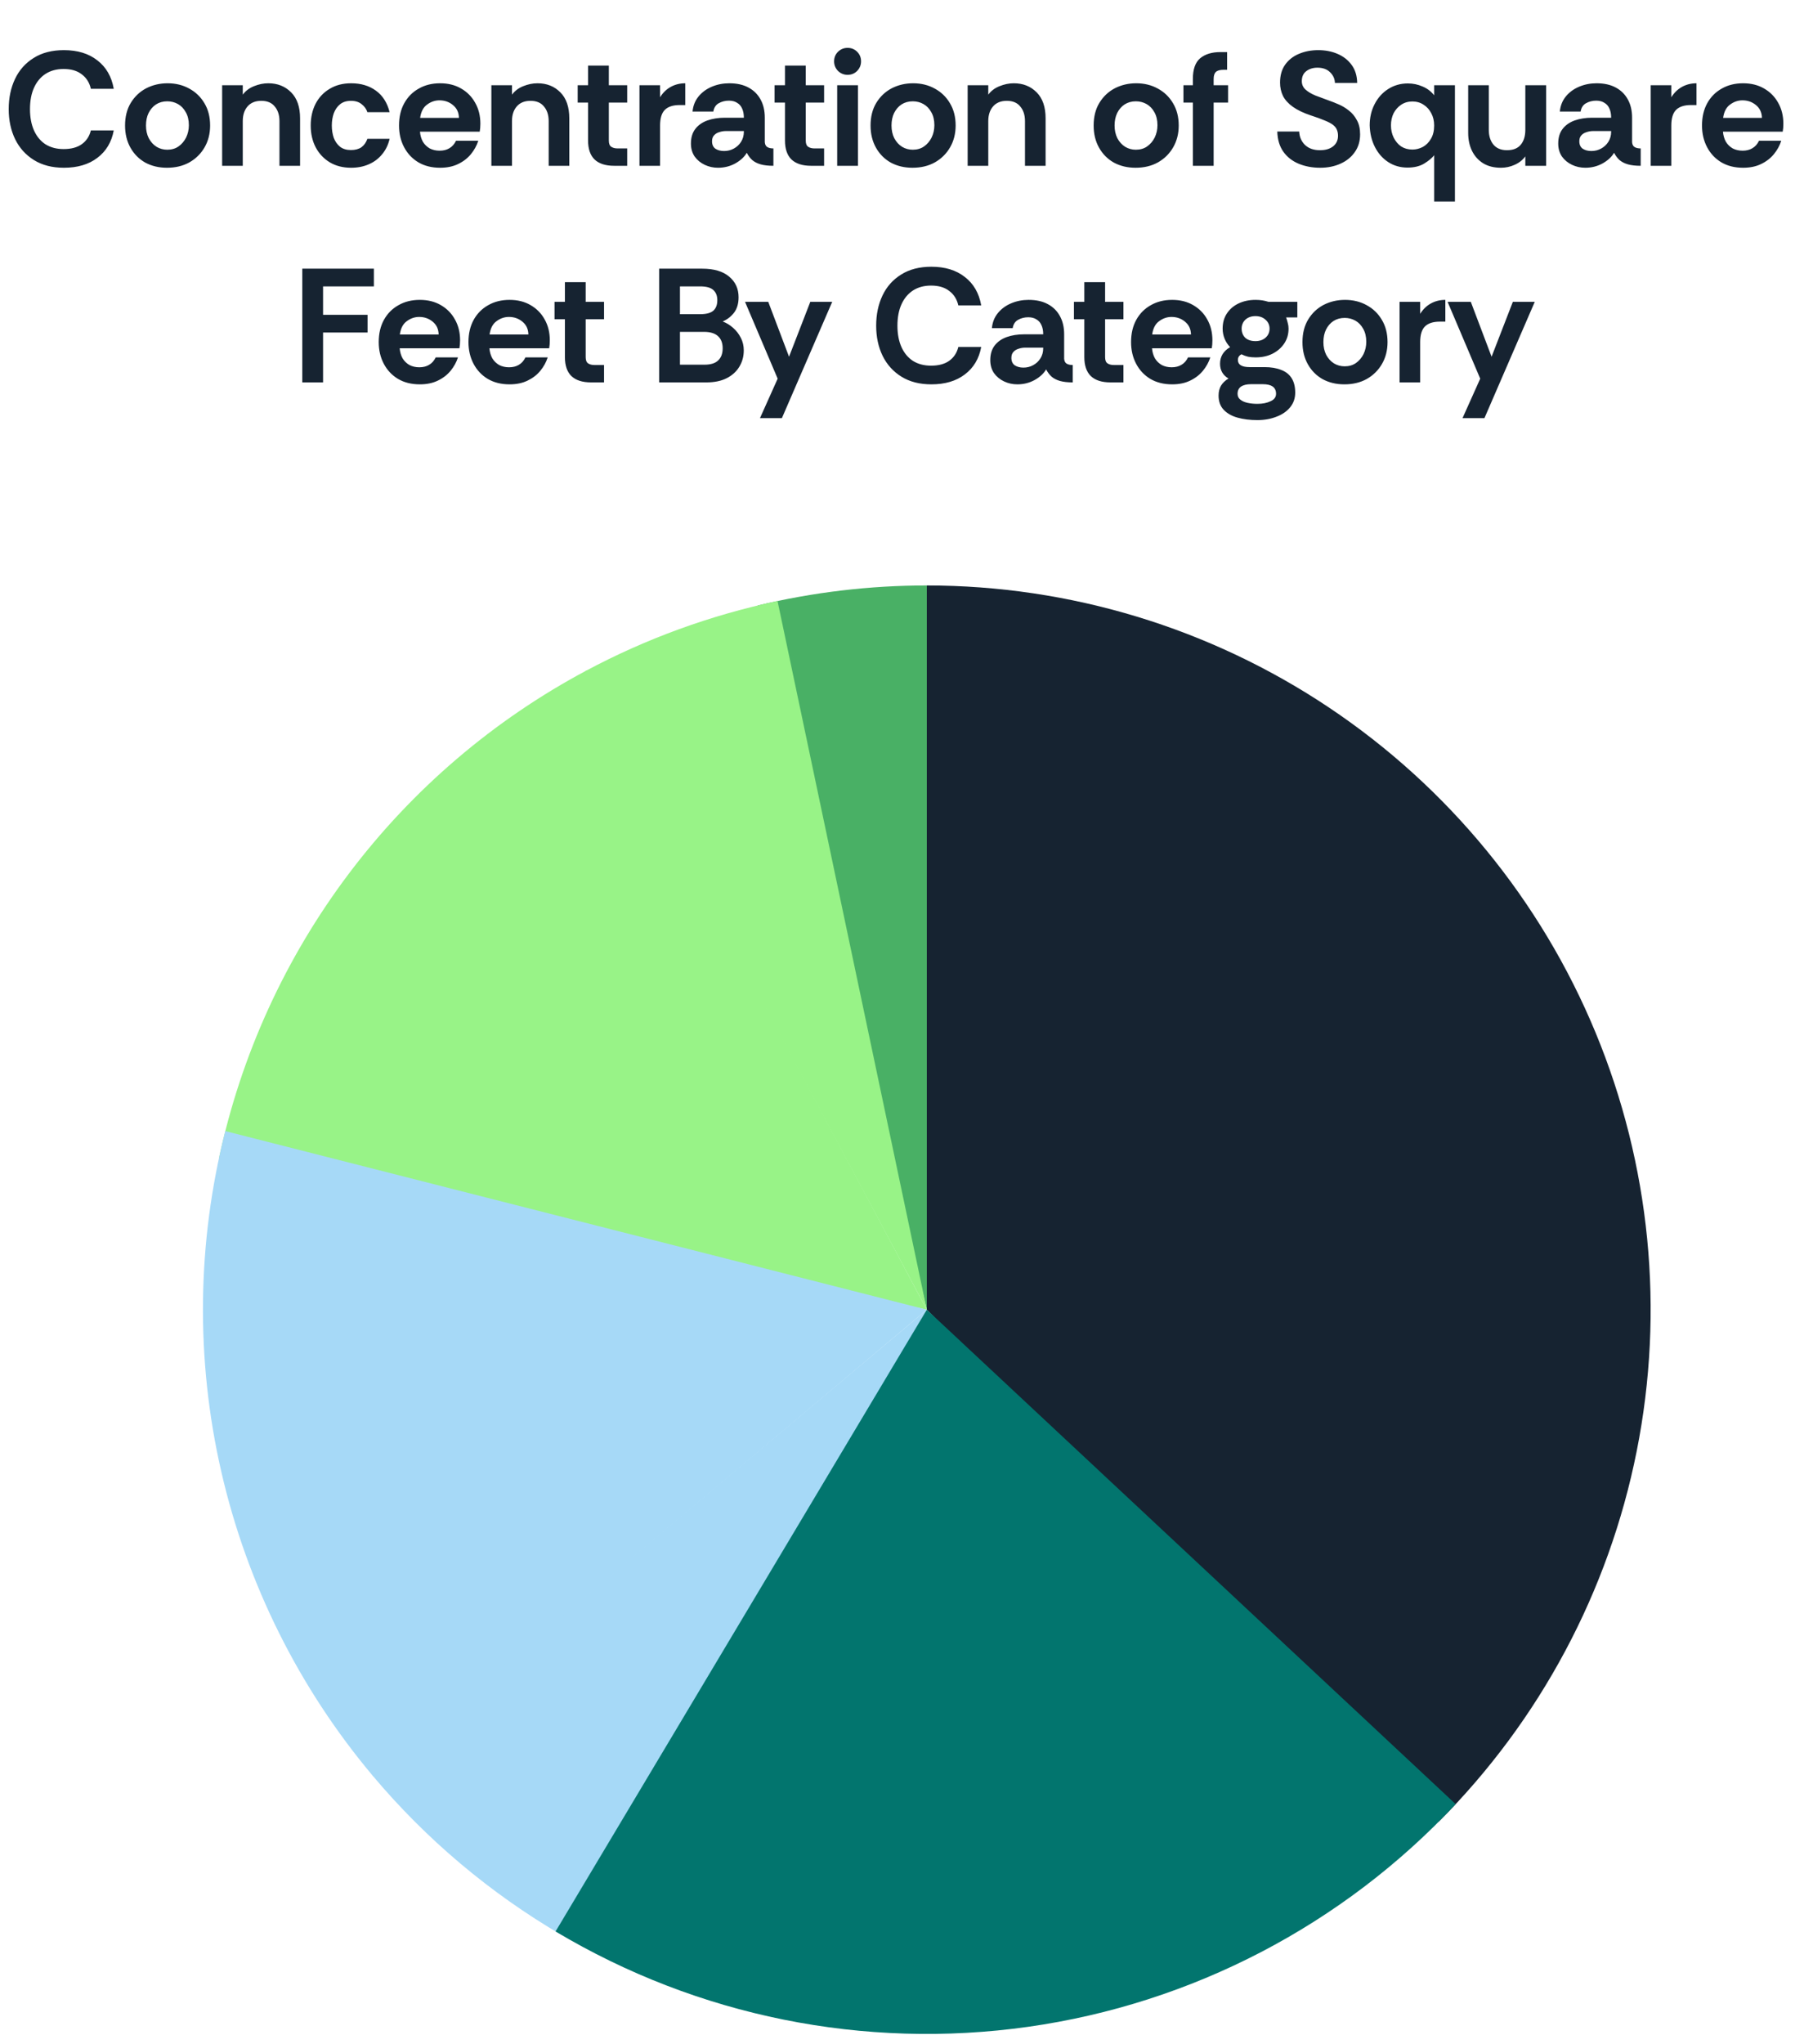 <?xml version="1.0" encoding="UTF-8"?>
<svg xmlns="http://www.w3.org/2000/svg" width="134" height="151" viewBox="0 0 134 151" fill="none">
  <path d="M4.724 12.392C3.86 12.392 3.124 12.204 2.516 11.828C1.908 11.452 1.444 10.94 1.124 10.292C0.804 9.636 0.644 8.892 0.644 8.06C0.644 7.228 0.8 6.484 1.112 5.828C1.424 5.172 1.884 4.656 2.492 4.28C3.1 3.896 3.844 3.704 4.724 3.704C5.732 3.704 6.556 3.956 7.196 4.46C7.844 4.956 8.248 5.656 8.408 6.56H6.716C6.612 6.104 6.388 5.748 6.044 5.492C5.708 5.228 5.26 5.096 4.7 5.096C4.188 5.096 3.744 5.216 3.368 5.456C3 5.696 2.716 6.036 2.516 6.476C2.316 6.916 2.216 7.444 2.216 8.06C2.216 8.668 2.316 9.196 2.516 9.644C2.716 10.084 3 10.424 3.368 10.664C3.744 10.896 4.188 11.012 4.7 11.012C5.26 11.012 5.708 10.892 6.044 10.652C6.388 10.404 6.612 10.064 6.716 9.632H8.408C8.248 10.496 7.844 11.172 7.196 11.66C6.556 12.148 5.732 12.392 4.724 12.392ZM12.338 12.392C11.739 12.392 11.203 12.264 10.73 12.008C10.267 11.744 9.903 11.376 9.639 10.904C9.375 10.432 9.243 9.888 9.243 9.272C9.243 8.624 9.383 8.068 9.663 7.604C9.951 7.132 10.331 6.772 10.803 6.524C11.283 6.276 11.81 6.152 12.386 6.152C12.986 6.152 13.523 6.284 13.995 6.548C14.466 6.804 14.838 7.164 15.111 7.628C15.39 8.092 15.53 8.64 15.53 9.272C15.53 9.872 15.395 10.408 15.123 10.88C14.851 11.352 14.475 11.724 13.995 11.996C13.523 12.26 12.97 12.392 12.338 12.392ZM12.363 11.06C12.682 11.06 12.959 10.98 13.191 10.82C13.431 10.652 13.618 10.432 13.755 10.16C13.89 9.88 13.959 9.576 13.959 9.248C13.959 8.872 13.883 8.552 13.73 8.288C13.586 8.024 13.395 7.824 13.155 7.688C12.915 7.552 12.65 7.484 12.363 7.484C12.05 7.484 11.774 7.56 11.534 7.712C11.303 7.864 11.118 8.076 10.982 8.348C10.854 8.612 10.79 8.92 10.79 9.272C10.79 9.624 10.858 9.936 10.995 10.208C11.139 10.48 11.331 10.692 11.57 10.844C11.81 10.988 12.075 11.06 12.363 11.06ZM16.419 12.248V6.296H17.943V6.992C18.151 6.712 18.427 6.504 18.771 6.368C19.123 6.224 19.475 6.152 19.827 6.152C20.515 6.152 21.079 6.376 21.519 6.824C21.959 7.264 22.179 7.904 22.179 8.744V12.248H20.655V8.948C20.655 8.5 20.539 8.14 20.307 7.868C20.083 7.588 19.751 7.448 19.311 7.448C18.871 7.448 18.531 7.588 18.291 7.868C18.059 8.14 17.943 8.5 17.943 8.948V12.248H16.419ZM25.953 12.392C25.353 12.392 24.829 12.26 24.381 11.996C23.933 11.724 23.585 11.356 23.337 10.892C23.089 10.42 22.965 9.88 22.965 9.272C22.965 8.672 23.085 8.136 23.325 7.664C23.573 7.192 23.921 6.824 24.369 6.56C24.817 6.288 25.345 6.152 25.953 6.152C26.673 6.152 27.281 6.332 27.777 6.692C28.281 7.052 28.621 7.584 28.797 8.288H27.153C27.081 8.056 26.941 7.86 26.733 7.7C26.533 7.532 26.269 7.448 25.941 7.448C25.613 7.448 25.345 7.532 25.137 7.7C24.929 7.868 24.773 8.092 24.669 8.372C24.573 8.644 24.525 8.944 24.525 9.272C24.525 9.6 24.573 9.904 24.669 10.184C24.773 10.456 24.929 10.676 25.137 10.844C25.345 11.004 25.613 11.084 25.941 11.084C26.253 11.084 26.509 11.016 26.709 10.88C26.909 10.736 27.057 10.528 27.153 10.256H28.797C28.693 10.704 28.505 11.088 28.233 11.408C27.969 11.728 27.641 11.972 27.249 12.14C26.865 12.308 26.433 12.392 25.953 12.392ZM32.529 12.392C31.904 12.392 31.364 12.256 30.909 11.984C30.46 11.712 30.113 11.34 29.864 10.868C29.616 10.396 29.492 9.864 29.492 9.272C29.492 8.64 29.62 8.092 29.877 7.628C30.133 7.164 30.488 6.804 30.945 6.548C31.401 6.284 31.928 6.152 32.529 6.152C33.12 6.152 33.636 6.28 34.077 6.536C34.525 6.792 34.873 7.144 35.12 7.592C35.377 8.04 35.505 8.556 35.505 9.14C35.505 9.244 35.501 9.348 35.492 9.452C35.484 9.548 35.472 9.64 35.456 9.728H31.041C31.064 10.008 31.137 10.256 31.256 10.472C31.384 10.68 31.552 10.844 31.761 10.964C31.977 11.076 32.221 11.132 32.492 11.132C32.773 11.132 33.013 11.072 33.212 10.952C33.42 10.832 33.584 10.648 33.705 10.4H35.349C35.236 10.752 35.056 11.08 34.809 11.384C34.56 11.688 34.245 11.932 33.861 12.116C33.484 12.3 33.041 12.392 32.529 12.392ZM31.052 8.708H33.92C33.913 8.308 33.764 7.992 33.477 7.76C33.197 7.528 32.864 7.412 32.48 7.412C32.153 7.412 31.849 7.516 31.569 7.724C31.288 7.924 31.116 8.252 31.052 8.708ZM36.317 12.248V6.296H37.841V6.992C38.049 6.712 38.325 6.504 38.669 6.368C39.021 6.224 39.373 6.152 39.725 6.152C40.413 6.152 40.977 6.376 41.417 6.824C41.857 7.264 42.077 7.904 42.077 8.744V12.248H40.553V8.948C40.553 8.5 40.437 8.14 40.205 7.868C39.981 7.588 39.649 7.448 39.209 7.448C38.769 7.448 38.429 7.588 38.189 7.868C37.957 8.14 37.841 8.5 37.841 8.948V12.248H36.317ZM45.396 12.248C44.756 12.248 44.272 12.092 43.944 11.78C43.624 11.468 43.464 11 43.464 10.376V7.58H42.696V6.296H43.464V4.844H45V6.296H46.356V7.58H45V10.388C45 10.612 45.06 10.764 45.18 10.844C45.3 10.924 45.456 10.964 45.648 10.964H46.356V12.248H45.396ZM47.263 12.248V6.296H48.787V7.184C48.995 6.848 49.259 6.592 49.579 6.416C49.899 6.24 50.255 6.152 50.647 6.152V7.76H50.239C49.751 7.76 49.387 7.876 49.147 8.108C48.907 8.34 48.787 8.728 48.787 9.272V12.248H47.263ZM53.071 12.392C52.719 12.392 52.391 12.32 52.087 12.176C51.783 12.032 51.535 11.828 51.343 11.564C51.159 11.292 51.067 10.972 51.067 10.604C51.067 10.164 51.175 9.804 51.391 9.524C51.607 9.244 51.903 9.036 52.279 8.9C52.663 8.764 53.091 8.696 53.563 8.696H54.979C54.979 8.424 54.935 8.196 54.847 8.012C54.767 7.828 54.643 7.688 54.475 7.592C54.315 7.488 54.115 7.436 53.875 7.436C53.595 7.436 53.343 7.5 53.119 7.628C52.903 7.748 52.771 7.952 52.723 8.24H51.187C51.227 7.808 51.375 7.436 51.631 7.124C51.887 6.812 52.215 6.572 52.615 6.404C53.015 6.236 53.443 6.152 53.899 6.152C54.459 6.152 54.931 6.256 55.315 6.464C55.707 6.672 56.007 6.968 56.215 7.352C56.423 7.728 56.527 8.176 56.527 8.696V10.508C56.543 10.684 56.607 10.804 56.719 10.868C56.831 10.932 56.979 10.964 57.163 10.964V12.248C56.787 12.248 56.471 12.212 56.215 12.14C55.967 12.068 55.763 11.964 55.603 11.828C55.443 11.684 55.307 11.504 55.195 11.288C55.011 11.6 54.723 11.864 54.331 12.08C53.947 12.288 53.527 12.392 53.071 12.392ZM53.515 11.156C53.779 11.156 54.019 11.096 54.235 10.976C54.459 10.856 54.639 10.688 54.775 10.472C54.911 10.256 54.979 10.008 54.979 9.728V9.68H53.659C53.483 9.68 53.315 9.708 53.155 9.764C52.995 9.812 52.867 9.892 52.771 10.004C52.675 10.108 52.627 10.252 52.627 10.436C52.627 10.684 52.711 10.868 52.879 10.988C53.055 11.1 53.267 11.156 53.515 11.156ZM59.95 12.248C59.31 12.248 58.826 12.092 58.498 11.78C58.178 11.468 58.018 11 58.018 10.376V7.58H57.25V6.296H58.018V4.844H59.554V6.296H60.91V7.58H59.554V10.388C59.554 10.612 59.614 10.764 59.734 10.844C59.854 10.924 60.01 10.964 60.202 10.964H60.91V12.248H59.95ZM62.645 5.528C62.373 5.528 62.137 5.432 61.937 5.24C61.745 5.04 61.649 4.804 61.649 4.532C61.649 4.252 61.745 4.016 61.937 3.824C62.137 3.632 62.373 3.536 62.645 3.536C62.925 3.536 63.161 3.632 63.353 3.824C63.545 4.016 63.641 4.252 63.641 4.532C63.641 4.804 63.545 5.04 63.353 5.24C63.161 5.432 62.925 5.528 62.645 5.528ZM61.877 12.248V6.296H63.413V12.248H61.877ZM67.44 12.392C66.84 12.392 66.304 12.264 65.832 12.008C65.368 11.744 65.004 11.376 64.74 10.904C64.476 10.432 64.344 9.888 64.344 9.272C64.344 8.624 64.484 8.068 64.764 7.604C65.052 7.132 65.432 6.772 65.904 6.524C66.384 6.276 66.912 6.152 67.488 6.152C68.088 6.152 68.624 6.284 69.096 6.548C69.568 6.804 69.94 7.164 70.212 7.628C70.492 8.092 70.632 8.64 70.632 9.272C70.632 9.872 70.496 10.408 70.224 10.88C69.952 11.352 69.576 11.724 69.096 11.996C68.624 12.26 68.072 12.392 67.44 12.392ZM67.464 11.06C67.784 11.06 68.06 10.98 68.292 10.82C68.532 10.652 68.72 10.432 68.856 10.16C68.992 9.88 69.06 9.576 69.06 9.248C69.06 8.872 68.984 8.552 68.832 8.288C68.688 8.024 68.496 7.824 68.256 7.688C68.016 7.552 67.752 7.484 67.464 7.484C67.152 7.484 66.876 7.56 66.636 7.712C66.404 7.864 66.22 8.076 66.084 8.348C65.956 8.612 65.892 8.92 65.892 9.272C65.892 9.624 65.96 9.936 66.096 10.208C66.24 10.48 66.432 10.692 66.672 10.844C66.912 10.988 67.176 11.06 67.464 11.06ZM71.52 12.248V6.296H73.044V6.992C73.252 6.712 73.528 6.504 73.873 6.368C74.225 6.224 74.576 6.152 74.928 6.152C75.617 6.152 76.18 6.376 76.621 6.824C77.061 7.264 77.281 7.904 77.281 8.744V12.248H75.757V8.948C75.757 8.5 75.641 8.14 75.409 7.868C75.184 7.588 74.853 7.448 74.412 7.448C73.972 7.448 73.632 7.588 73.392 7.868C73.16 8.14 73.044 8.5 73.044 8.948V12.248H71.52ZM83.928 12.392C83.328 12.392 82.792 12.264 82.32 12.008C81.856 11.744 81.492 11.376 81.228 10.904C80.964 10.432 80.832 9.888 80.832 9.272C80.832 8.624 80.972 8.068 81.252 7.604C81.54 7.132 81.92 6.772 82.392 6.524C82.872 6.276 83.4 6.152 83.976 6.152C84.576 6.152 85.112 6.284 85.584 6.548C86.056 6.804 86.428 7.164 86.7 7.628C86.98 8.092 87.12 8.64 87.12 9.272C87.12 9.872 86.984 10.408 86.712 10.88C86.44 11.352 86.064 11.724 85.584 11.996C85.112 12.26 84.56 12.392 83.928 12.392ZM83.952 11.06C84.272 11.06 84.548 10.98 84.78 10.82C85.02 10.652 85.208 10.432 85.344 10.16C85.48 9.88 85.548 9.576 85.548 9.248C85.548 8.872 85.472 8.552 85.32 8.288C85.176 8.024 84.984 7.824 84.744 7.688C84.504 7.552 84.24 7.484 83.952 7.484C83.64 7.484 83.364 7.56 83.124 7.712C82.892 7.864 82.708 8.076 82.572 8.348C82.444 8.612 82.38 8.92 82.38 9.272C82.38 9.624 82.448 9.936 82.584 10.208C82.728 10.48 82.92 10.692 83.16 10.844C83.4 10.988 83.664 11.06 83.952 11.06ZM88.165 12.248V7.58H87.469V6.296H88.165V5.84C88.165 5.12 88.345 4.608 88.705 4.304C89.073 4 89.569 3.848 90.193 3.848H90.697V5.156H90.433C90.169 5.156 89.981 5.208 89.869 5.312C89.757 5.416 89.701 5.592 89.701 5.84V6.296H90.769V7.58H89.701V12.248H88.165ZM97.573 12.392C96.99 12.392 96.457 12.292 95.978 12.092C95.505 11.892 95.129 11.596 94.85 11.204C94.57 10.804 94.421 10.308 94.406 9.716H96.025C96.041 10.108 96.181 10.436 96.445 10.7C96.718 10.964 97.09 11.096 97.561 11.096C97.969 11.096 98.293 11 98.534 10.808C98.773 10.616 98.894 10.356 98.894 10.028C98.894 9.86 98.865 9.712 98.809 9.584C98.761 9.456 98.665 9.336 98.522 9.224C98.377 9.112 98.174 9.004 97.909 8.9C97.653 8.788 97.314 8.664 96.889 8.528C96.338 8.344 95.894 8.132 95.558 7.892C95.222 7.652 94.978 7.384 94.826 7.088C94.681 6.784 94.609 6.456 94.609 6.104C94.609 5.576 94.734 5.136 94.981 4.784C95.237 4.424 95.578 4.156 96.001 3.98C96.433 3.796 96.909 3.704 97.43 3.704C97.957 3.704 98.433 3.796 98.858 3.98C99.29 4.164 99.638 4.436 99.901 4.796C100.166 5.156 100.302 5.6 100.31 6.128H98.665C98.657 5.824 98.537 5.56 98.305 5.336C98.082 5.112 97.769 5 97.37 5C97.049 5 96.778 5.084 96.553 5.252C96.329 5.42 96.218 5.668 96.218 5.996C96.218 6.236 96.305 6.44 96.481 6.608C96.665 6.776 96.909 6.924 97.213 7.052C97.525 7.172 97.87 7.3 98.246 7.436C98.454 7.508 98.686 7.6 98.942 7.712C99.206 7.824 99.457 7.976 99.698 8.168C99.938 8.352 100.134 8.588 100.286 8.876C100.446 9.156 100.526 9.504 100.526 9.92C100.526 10.432 100.394 10.872 100.13 11.24C99.874 11.608 99.522 11.892 99.073 12.092C98.633 12.292 98.133 12.392 97.573 12.392ZM105.999 14.888V11.468C105.847 11.668 105.603 11.872 105.267 12.08C104.939 12.28 104.527 12.38 104.031 12.38C103.495 12.38 103.019 12.244 102.603 11.972C102.187 11.7 101.859 11.328 101.619 10.856C101.379 10.384 101.251 9.852 101.235 9.26C101.235 8.684 101.355 8.164 101.595 7.7C101.835 7.228 102.167 6.856 102.591 6.584C103.023 6.304 103.511 6.164 104.055 6.164C104.439 6.164 104.803 6.24 105.147 6.392C105.491 6.536 105.775 6.752 105.999 7.04V6.296H107.535V14.888H105.999ZM104.391 11.048C104.655 11.048 104.911 10.984 105.159 10.856C105.407 10.72 105.607 10.52 105.759 10.256C105.919 9.992 105.999 9.664 105.999 9.272C105.999 8.928 105.927 8.624 105.783 8.36C105.647 8.096 105.459 7.888 105.219 7.736C104.979 7.576 104.703 7.496 104.391 7.496C104.079 7.496 103.803 7.576 103.563 7.736C103.323 7.896 103.135 8.108 102.999 8.372C102.871 8.636 102.807 8.932 102.807 9.26C102.807 9.596 102.875 9.9 103.011 10.172C103.147 10.444 103.331 10.66 103.563 10.82C103.803 10.972 104.079 11.048 104.391 11.048ZM110.938 12.392C110.426 12.392 109.99 12.284 109.63 12.068C109.27 11.844 108.994 11.54 108.802 11.156C108.61 10.764 108.514 10.32 108.514 9.824V6.296H110.038V9.596C110.038 10.036 110.15 10.396 110.374 10.676C110.606 10.956 110.942 11.096 111.382 11.096C111.838 11.096 112.178 10.96 112.402 10.688C112.626 10.416 112.738 10.052 112.738 9.596V6.296H114.274V12.248H112.738V11.552C112.538 11.824 112.274 12.032 111.946 12.176C111.626 12.32 111.29 12.392 110.938 12.392ZM117.173 12.392C116.821 12.392 116.493 12.32 116.189 12.176C115.885 12.032 115.637 11.828 115.445 11.564C115.261 11.292 115.169 10.972 115.169 10.604C115.169 10.164 115.277 9.804 115.493 9.524C115.709 9.244 116.005 9.036 116.381 8.9C116.765 8.764 117.193 8.696 117.665 8.696H119.081C119.081 8.424 119.037 8.196 118.949 8.012C118.869 7.828 118.745 7.688 118.577 7.592C118.417 7.488 118.217 7.436 117.977 7.436C117.697 7.436 117.445 7.5 117.221 7.628C117.005 7.748 116.873 7.952 116.825 8.24H115.289C115.329 7.808 115.477 7.436 115.733 7.124C115.989 6.812 116.317 6.572 116.717 6.404C117.117 6.236 117.545 6.152 118.001 6.152C118.561 6.152 119.033 6.256 119.417 6.464C119.809 6.672 120.109 6.968 120.317 7.352C120.525 7.728 120.629 8.176 120.629 8.696V10.508C120.645 10.684 120.709 10.804 120.821 10.868C120.933 10.932 121.081 10.964 121.265 10.964V12.248C120.889 12.248 120.573 12.212 120.317 12.14C120.069 12.068 119.865 11.964 119.705 11.828C119.545 11.684 119.409 11.504 119.297 11.288C119.113 11.6 118.825 11.864 118.433 12.08C118.049 12.288 117.629 12.392 117.173 12.392ZM117.617 11.156C117.881 11.156 118.121 11.096 118.337 10.976C118.561 10.856 118.741 10.688 118.877 10.472C119.013 10.256 119.081 10.008 119.081 9.728V9.68H117.761C117.585 9.68 117.417 9.708 117.257 9.764C117.097 9.812 116.969 9.892 116.873 10.004C116.777 10.108 116.729 10.252 116.729 10.436C116.729 10.684 116.813 10.868 116.981 10.988C117.157 11.1 117.369 11.156 117.617 11.156ZM122.005 12.248V6.296H123.529V7.184C123.737 6.848 124.001 6.592 124.321 6.416C124.641 6.24 124.997 6.152 125.389 6.152V7.76H124.981C124.493 7.76 124.129 7.876 123.889 8.108C123.649 8.34 123.529 8.728 123.529 9.272V12.248H122.005ZM128.833 12.392C128.209 12.392 127.669 12.256 127.213 11.984C126.765 11.712 126.417 11.34 126.169 10.868C125.921 10.396 125.797 9.864 125.797 9.272C125.797 8.64 125.925 8.092 126.181 7.628C126.437 7.164 126.793 6.804 127.249 6.548C127.705 6.284 128.233 6.152 128.833 6.152C129.425 6.152 129.941 6.28 130.381 6.536C130.829 6.792 131.177 7.144 131.425 7.592C131.681 8.04 131.809 8.556 131.809 9.14C131.809 9.244 131.805 9.348 131.797 9.452C131.789 9.548 131.777 9.64 131.761 9.728H127.345C127.369 10.008 127.441 10.256 127.561 10.472C127.689 10.68 127.857 10.844 128.065 10.964C128.281 11.076 128.525 11.132 128.797 11.132C129.077 11.132 129.317 11.072 129.517 10.952C129.725 10.832 129.889 10.648 130.009 10.4H131.653C131.541 10.752 131.361 11.08 131.113 11.384C130.865 11.688 130.549 11.932 130.165 12.116C129.789 12.3 129.345 12.392 128.833 12.392ZM127.357 8.708H130.225C130.217 8.308 130.069 7.992 129.781 7.76C129.501 7.528 129.169 7.412 128.785 7.412C128.457 7.412 128.153 7.516 127.873 7.724C127.593 7.924 127.421 8.252 127.357 8.708ZM22.342 28.248V19.848H27.634V21.156H23.878V23.256H27.166V24.564H23.878V28.248H22.342ZM31.029 28.392C30.404 28.392 29.864 28.256 29.409 27.984C28.96 27.712 28.613 27.34 28.364 26.868C28.116 26.396 27.992 25.864 27.992 25.272C27.992 24.64 28.12 24.092 28.377 23.628C28.633 23.164 28.988 22.804 29.445 22.548C29.901 22.284 30.428 22.152 31.029 22.152C31.62 22.152 32.136 22.28 32.577 22.536C33.025 22.792 33.373 23.144 33.62 23.592C33.877 24.04 34.005 24.556 34.005 25.14C34.005 25.244 34.001 25.348 33.992 25.452C33.984 25.548 33.972 25.64 33.956 25.728H29.541C29.564 26.008 29.637 26.256 29.756 26.472C29.884 26.68 30.052 26.844 30.261 26.964C30.477 27.076 30.721 27.132 30.992 27.132C31.273 27.132 31.512 27.072 31.712 26.952C31.921 26.832 32.084 26.648 32.205 26.4H33.849C33.736 26.752 33.556 27.08 33.309 27.384C33.06 27.688 32.745 27.932 32.361 28.116C31.985 28.3 31.541 28.392 31.029 28.392ZM29.552 24.708H32.42C32.413 24.308 32.264 23.992 31.977 23.76C31.697 23.528 31.364 23.412 30.98 23.412C30.652 23.412 30.349 23.516 30.069 23.724C29.788 23.924 29.616 24.252 29.552 24.708ZM37.661 28.392C37.037 28.392 36.497 28.256 36.041 27.984C35.593 27.712 35.245 27.34 34.997 26.868C34.749 26.396 34.625 25.864 34.625 25.272C34.625 24.64 34.753 24.092 35.009 23.628C35.265 23.164 35.621 22.804 36.077 22.548C36.533 22.284 37.061 22.152 37.661 22.152C38.253 22.152 38.769 22.28 39.209 22.536C39.657 22.792 40.005 23.144 40.253 23.592C40.509 24.04 40.637 24.556 40.637 25.14C40.637 25.244 40.633 25.348 40.625 25.452C40.617 25.548 40.605 25.64 40.589 25.728H36.173C36.197 26.008 36.269 26.256 36.389 26.472C36.517 26.68 36.685 26.844 36.893 26.964C37.109 27.076 37.353 27.132 37.625 27.132C37.905 27.132 38.145 27.072 38.345 26.952C38.553 26.832 38.717 26.648 38.837 26.4H40.481C40.369 26.752 40.189 27.08 39.941 27.384C39.693 27.688 39.377 27.932 38.993 28.116C38.617 28.3 38.173 28.392 37.661 28.392ZM36.185 24.708H39.053C39.045 24.308 38.897 23.992 38.609 23.76C38.329 23.528 37.997 23.412 37.613 23.412C37.285 23.412 36.981 23.516 36.701 23.724C36.421 23.924 36.249 24.252 36.185 24.708ZM43.685 28.248C43.045 28.248 42.561 28.092 42.233 27.78C41.913 27.468 41.753 27 41.753 26.376V23.58H40.985V22.296H41.753V20.844H43.289V22.296H44.645V23.58H43.289V26.388C43.289 26.612 43.349 26.764 43.469 26.844C43.589 26.924 43.745 26.964 43.937 26.964H44.645V28.248H43.685ZM48.721 28.248V19.848H51.901C52.773 19.848 53.437 20.044 53.893 20.436C54.357 20.82 54.589 21.328 54.589 21.96C54.589 22.424 54.477 22.804 54.253 23.1C54.029 23.388 53.749 23.604 53.413 23.748C53.693 23.852 53.949 24.008 54.181 24.216C54.421 24.424 54.613 24.672 54.757 24.96C54.901 25.24 54.973 25.548 54.973 25.884C54.973 26.324 54.865 26.724 54.649 27.084C54.433 27.444 54.121 27.728 53.713 27.936C53.305 28.144 52.805 28.248 52.213 28.248H48.721ZM50.257 26.94H52.069C52.525 26.94 52.861 26.836 53.077 26.628C53.301 26.42 53.413 26.12 53.413 25.728C53.413 25.336 53.297 25.036 53.065 24.828C52.833 24.62 52.493 24.516 52.045 24.516H50.257V26.94ZM50.257 23.208H51.769C52.201 23.208 52.517 23.124 52.717 22.956C52.917 22.78 53.017 22.52 53.017 22.176C53.017 21.848 52.917 21.596 52.717 21.42C52.525 21.244 52.201 21.156 51.745 21.156H50.257V23.208ZM56.17 30.888L57.478 27.972L55.066 22.296H56.782L58.318 26.352L59.89 22.296H61.51L57.79 30.888H56.17ZM68.838 28.392C67.974 28.392 67.238 28.204 66.63 27.828C66.022 27.452 65.558 26.94 65.238 26.292C64.918 25.636 64.758 24.892 64.758 24.06C64.758 23.228 64.914 22.484 65.226 21.828C65.538 21.172 65.998 20.656 66.606 20.28C67.214 19.896 67.958 19.704 68.838 19.704C69.846 19.704 70.67 19.956 71.31 20.46C71.958 20.956 72.362 21.656 72.522 22.56H70.83C70.726 22.104 70.502 21.748 70.158 21.492C69.822 21.228 69.374 21.096 68.814 21.096C68.302 21.096 67.858 21.216 67.482 21.456C67.114 21.696 66.83 22.036 66.63 22.476C66.43 22.916 66.33 23.444 66.33 24.06C66.33 24.668 66.43 25.196 66.63 25.644C66.83 26.084 67.114 26.424 67.482 26.664C67.858 26.896 68.302 27.012 68.814 27.012C69.374 27.012 69.822 26.892 70.158 26.652C70.502 26.404 70.726 26.064 70.83 25.632H72.522C72.362 26.496 71.958 27.172 71.31 27.66C70.67 28.148 69.846 28.392 68.838 28.392ZM75.196 28.392C74.844 28.392 74.516 28.32 74.212 28.176C73.908 28.032 73.66 27.828 73.468 27.564C73.284 27.292 73.192 26.972 73.192 26.604C73.192 26.164 73.3 25.804 73.516 25.524C73.732 25.244 74.028 25.036 74.404 24.9C74.788 24.764 75.216 24.696 75.688 24.696H77.104C77.104 24.424 77.06 24.196 76.972 24.012C76.892 23.828 76.768 23.688 76.6 23.592C76.44 23.488 76.24 23.436 76 23.436C75.72 23.436 75.468 23.5 75.244 23.628C75.028 23.748 74.896 23.952 74.848 24.24H73.312C73.352 23.808 73.5 23.436 73.756 23.124C74.012 22.812 74.34 22.572 74.74 22.404C75.14 22.236 75.568 22.152 76.024 22.152C76.584 22.152 77.056 22.256 77.44 22.464C77.832 22.672 78.132 22.968 78.34 23.352C78.548 23.728 78.652 24.176 78.652 24.696V26.508C78.668 26.684 78.732 26.804 78.844 26.868C78.956 26.932 79.104 26.964 79.288 26.964V28.248C78.912 28.248 78.596 28.212 78.34 28.14C78.092 28.068 77.888 27.964 77.728 27.828C77.568 27.684 77.432 27.504 77.32 27.288C77.136 27.6 76.848 27.864 76.456 28.08C76.072 28.288 75.652 28.392 75.196 28.392ZM75.64 27.156C75.904 27.156 76.144 27.096 76.36 26.976C76.584 26.856 76.764 26.688 76.9 26.472C77.036 26.256 77.104 26.008 77.104 25.728V25.68H75.784C75.608 25.68 75.44 25.708 75.28 25.764C75.12 25.812 74.992 25.892 74.896 26.004C74.8 26.108 74.752 26.252 74.752 26.436C74.752 26.684 74.836 26.868 75.004 26.988C75.18 27.1 75.392 27.156 75.64 27.156ZM82.075 28.248C81.435 28.248 80.951 28.092 80.623 27.78C80.303 27.468 80.143 27 80.143 26.376V23.58H79.375V22.296H80.143V20.844H81.679V22.296H83.035V23.58H81.679V26.388C81.679 26.612 81.739 26.764 81.859 26.844C81.979 26.924 82.135 26.964 82.327 26.964H83.035V28.248H82.075ZM86.634 28.392C86.01 28.392 85.47 28.256 85.014 27.984C84.566 27.712 84.218 27.34 83.97 26.868C83.722 26.396 83.598 25.864 83.598 25.272C83.598 24.64 83.726 24.092 83.982 23.628C84.238 23.164 84.594 22.804 85.05 22.548C85.506 22.284 86.034 22.152 86.634 22.152C87.226 22.152 87.742 22.28 88.182 22.536C88.63 22.792 88.978 23.144 89.226 23.592C89.482 24.04 89.61 24.556 89.61 25.14C89.61 25.244 89.606 25.348 89.598 25.452C89.59 25.548 89.578 25.64 89.562 25.728H85.146C85.17 26.008 85.242 26.256 85.362 26.472C85.49 26.68 85.658 26.844 85.866 26.964C86.082 27.076 86.326 27.132 86.598 27.132C86.878 27.132 87.118 27.072 87.318 26.952C87.526 26.832 87.69 26.648 87.81 26.4H89.454C89.342 26.752 89.162 27.08 88.914 27.384C88.666 27.688 88.35 27.932 87.966 28.116C87.59 28.3 87.146 28.392 86.634 28.392ZM85.158 24.708H88.026C88.018 24.308 87.87 23.992 87.582 23.76C87.302 23.528 86.97 23.412 86.586 23.412C86.258 23.412 85.954 23.516 85.674 23.724C85.394 23.924 85.222 24.252 85.158 24.708ZM92.934 31.032C92.39 31.032 91.902 30.972 91.47 30.852C91.038 30.732 90.694 30.536 90.438 30.264C90.19 30 90.066 29.652 90.066 29.22C90.066 28.94 90.126 28.696 90.246 28.488C90.366 28.288 90.55 28.112 90.798 27.96C90.59 27.84 90.434 27.688 90.33 27.504C90.226 27.32 90.174 27.108 90.174 26.868C90.174 26.34 90.422 25.932 90.918 25.644C90.742 25.46 90.606 25.252 90.51 25.02C90.414 24.78 90.366 24.532 90.366 24.276C90.366 23.844 90.47 23.472 90.678 23.16C90.886 22.84 91.174 22.592 91.542 22.416C91.91 22.24 92.33 22.152 92.802 22.152C93.146 22.152 93.462 22.2 93.75 22.296H95.886V23.448H95.058C95.106 23.584 95.146 23.72 95.178 23.856C95.218 23.992 95.238 24.132 95.238 24.276C95.238 24.692 95.13 25.06 94.914 25.38C94.698 25.7 94.406 25.952 94.038 26.136C93.678 26.312 93.266 26.4 92.802 26.4C92.602 26.4 92.418 26.384 92.25 26.352C92.082 26.312 91.918 26.252 91.758 26.172C91.582 26.26 91.494 26.4 91.494 26.592C91.494 26.944 91.786 27.12 92.37 27.12H93.462C93.942 27.12 94.35 27.188 94.686 27.324C95.03 27.452 95.29 27.656 95.466 27.936C95.642 28.216 95.73 28.572 95.73 29.004C95.73 29.42 95.606 29.78 95.358 30.084C95.11 30.388 94.774 30.62 94.35 30.78C93.926 30.948 93.454 31.032 92.934 31.032ZM92.934 29.832C93.318 29.832 93.642 29.768 93.906 29.64C94.178 29.52 94.314 29.336 94.314 29.088C94.314 28.616 93.986 28.38 93.33 28.38H92.466C92.146 28.38 91.898 28.44 91.722 28.56C91.554 28.68 91.47 28.856 91.47 29.088C91.47 29.272 91.538 29.416 91.674 29.52C91.81 29.632 91.99 29.712 92.214 29.76C92.438 29.808 92.678 29.832 92.934 29.832ZM92.79 25.2C93.094 25.2 93.342 25.116 93.534 24.948C93.734 24.772 93.834 24.548 93.834 24.276C93.834 24.012 93.734 23.792 93.534 23.616C93.342 23.44 93.094 23.352 92.79 23.352C92.486 23.352 92.238 23.44 92.046 23.616C91.862 23.792 91.77 24.012 91.77 24.276C91.77 24.548 91.858 24.772 92.034 24.948C92.218 25.116 92.47 25.2 92.79 25.2ZM99.362 28.392C98.762 28.392 98.226 28.264 97.754 28.008C97.29 27.744 96.926 27.376 96.662 26.904C96.398 26.432 96.266 25.888 96.266 25.272C96.266 24.624 96.406 24.068 96.686 23.604C96.974 23.132 97.354 22.772 97.826 22.524C98.306 22.276 98.834 22.152 99.41 22.152C100.01 22.152 100.546 22.284 101.018 22.548C101.49 22.804 101.862 23.164 102.134 23.628C102.414 24.092 102.554 24.64 102.554 25.272C102.554 25.872 102.418 26.408 102.146 26.88C101.874 27.352 101.498 27.724 101.018 27.996C100.546 28.26 99.994 28.392 99.362 28.392ZM99.386 27.06C99.706 27.06 99.982 26.98 100.214 26.82C100.454 26.652 100.642 26.432 100.778 26.16C100.914 25.88 100.982 25.576 100.982 25.248C100.982 24.872 100.906 24.552 100.754 24.288C100.61 24.024 100.418 23.824 100.178 23.688C99.938 23.552 99.674 23.484 99.386 23.484C99.074 23.484 98.798 23.56 98.558 23.712C98.326 23.864 98.142 24.076 98.006 24.348C97.878 24.612 97.814 24.92 97.814 25.272C97.814 25.624 97.882 25.936 98.018 26.208C98.162 26.48 98.354 26.692 98.594 26.844C98.834 26.988 99.098 27.06 99.386 27.06ZM103.442 28.248V22.296H104.966V23.184C105.174 22.848 105.438 22.592 105.758 22.416C106.078 22.24 106.434 22.152 106.826 22.152V23.76H106.418C105.93 23.76 105.566 23.876 105.326 24.108C105.086 24.34 104.966 24.728 104.966 25.272V28.248H103.442ZM108.096 30.888L109.404 27.972L106.992 22.296H108.708L110.244 26.352L111.816 22.296H113.436L109.716 30.888H108.096Z" fill="#162331"></path>
  <path d="M106.33 134.578C113.812 127.096 118.908 117.563 120.972 107.185C123.036 96.807 121.977 86.05 117.928 76.275C113.878 66.499 107.021 58.143 98.223 52.264C89.425 46.386 79.081 43.248 68.5 43.248L68.5 96.748L106.33 134.578Z" fill="#162331"></path>
  <path d="M68.5 43.248C64.29 43.248 60.096 43.745 56.003 44.728L68.5 96.748L68.5 43.248Z" fill="#49B065"></path>
  <path d="M57.468 44.398C52.517 45.441 47.739 47.181 43.277 49.567L68.5 96.748L57.468 44.398Z" fill="#98F387"></path>
  <path d="M43.369 49.518C36.483 53.182 30.482 58.307 25.786 64.534C21.09 70.76 17.812 77.939 16.182 85.566L68.5 96.748L43.369 49.518Z" fill="#98F387"></path>
  <path d="M16.652 83.554C14.556 91.794 14.453 100.415 16.353 108.702C18.252 116.989 22.1 124.705 27.576 131.208L68.5 96.748L16.652 83.554Z" fill="#A6D9F7"></path>
  <path d="M27.525 131.147C31.485 135.864 36.23 139.862 41.55 142.964L68.5 96.748L27.525 131.147Z" fill="#A6D9F7"></path>
  <path d="M41.062 142.677C51.557 148.946 63.882 151.432 75.987 149.722C88.091 148.011 99.245 142.206 107.591 133.274L68.5 96.748L41.062 142.677Z" fill="#02756E"></path>
</svg>
